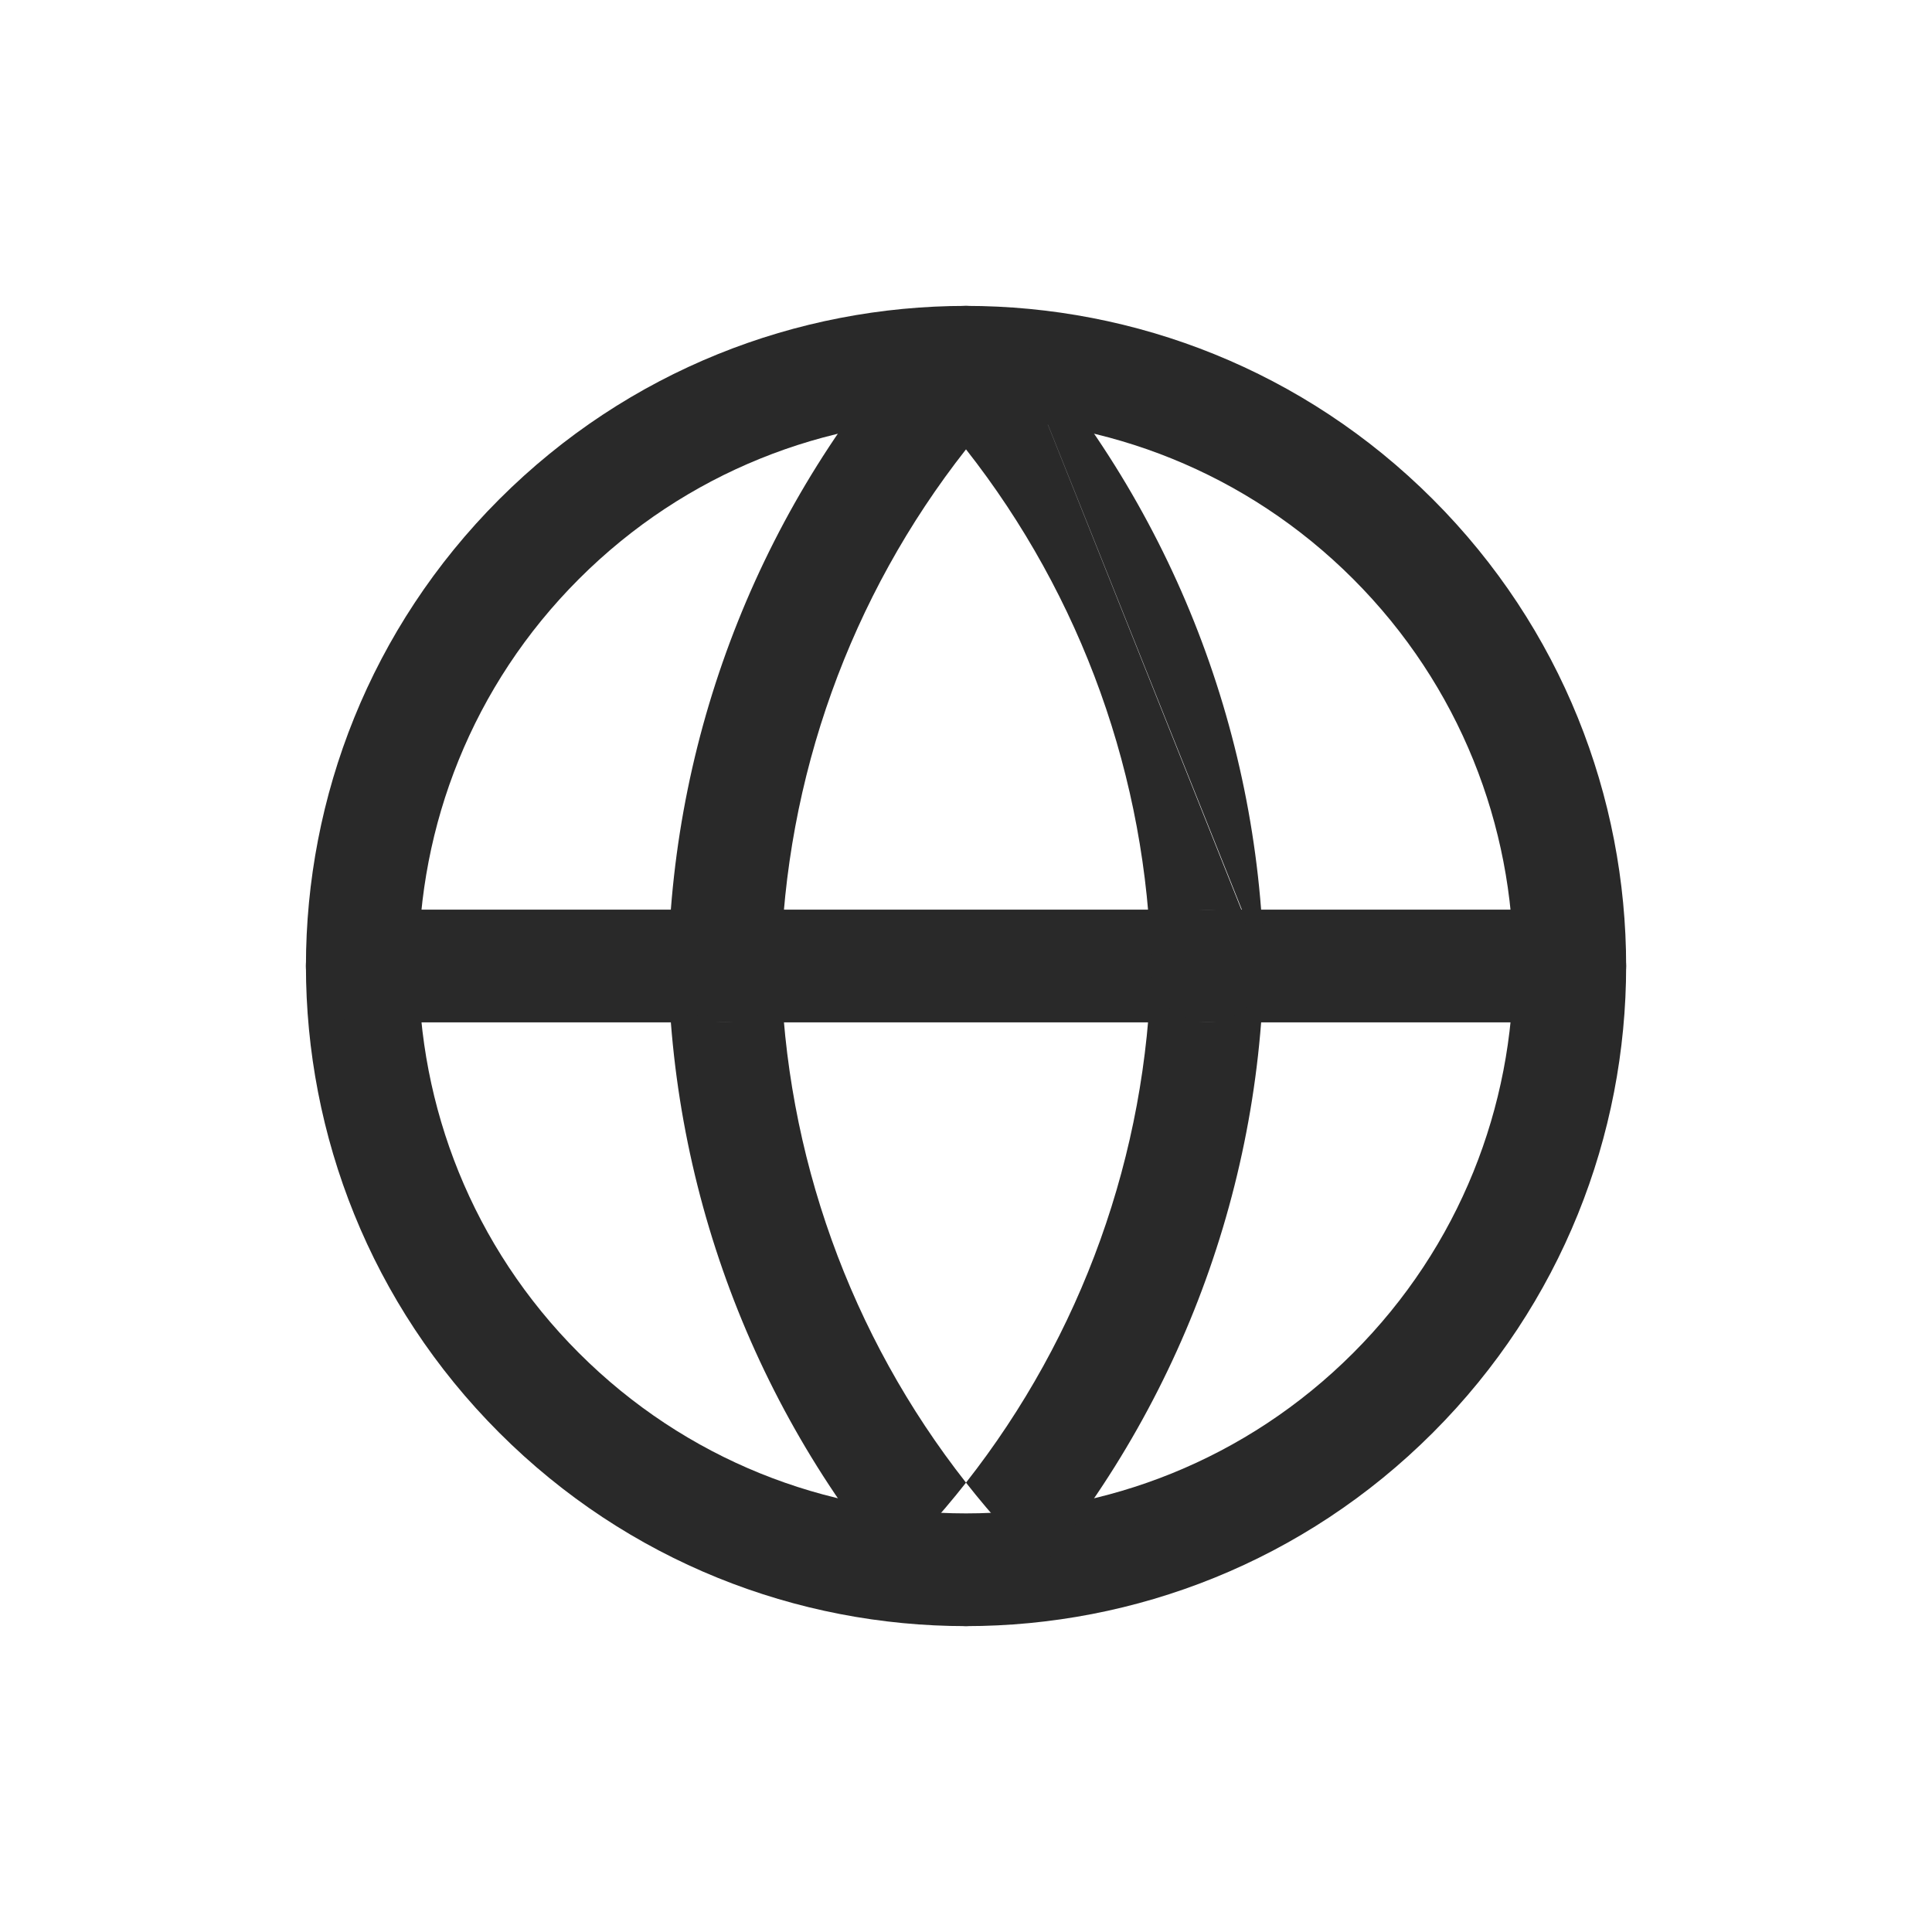 <svg width="24" height="24" viewBox="0 0 24 24" fill="none" xmlns="http://www.w3.org/2000/svg">
<path fill-rule="evenodd" clip-rule="evenodd" d="M16.809 7.192C14.153 4.536 9.848 4.536 7.192 7.192L7.192 7.192C4.536 9.847 4.536 14.153 7.192 16.808L6.713 17.287L7.192 16.808C9.848 19.464 14.153 19.464 16.809 16.808L17.259 17.258L16.809 16.808C19.464 14.153 19.464 9.848 16.809 7.192C16.809 7.192 16.809 7.192 16.809 7.192ZM17.798 6.201C14.596 2.999 9.404 3 6.202 6.202C3 9.404 3 14.596 6.202 17.798C9.404 21.001 14.596 21.001 17.799 17.798C21.001 14.596 21.001 9.404 17.799 6.202C17.798 6.202 17.798 6.201 17.798 6.201Z" fill="#292929"/>
<path fill-rule="evenodd" clip-rule="evenodd" d="M3.8 12C3.8 11.613 4.113 11.3 4.5 11.3H19.5C19.886 11.3 20.2 11.613 20.2 12C20.2 12.386 19.886 12.7 19.5 12.7H4.5C4.113 12.7 3.8 12.386 3.8 12Z" fill="#292929"/>
<path fill-rule="evenodd" clip-rule="evenodd" d="M12.522 4.034C12.497 4.006 12.47 3.98 12.441 3.957C12.385 3.911 12.323 3.875 12.258 3.849C12.182 3.819 12.101 3.802 12.017 3.8C11.927 3.798 11.835 3.813 11.747 3.847C11.642 3.888 11.551 3.952 11.48 4.031C9.491 6.21 8.361 9.036 8.3 11.985C8.3 11.997 8.3 12.008 8.3 12.019L8.3 12.014L8.999 12L9 12L9.699 12.032C9.682 12.414 9.36 12.712 8.977 12.699C8.605 12.687 8.31 12.387 8.3 12.019C8.363 14.966 9.492 17.79 11.479 19.967C11.609 20.113 11.798 20.2 12 20.2C12.202 20.2 12.39 20.113 12.521 19.967C14.508 17.789 15.638 14.964 15.7 12.016C15.7 12.011 15.7 12.005 15.7 12M12 18.418C11.836 18.627 11.663 18.83 11.483 19.028C11.296 19.233 11.247 19.529 11.359 19.782C11.39 19.851 11.43 19.913 11.479 19.967C11.48 19.969 11.482 19.97 11.483 19.972L12 19.5L12.517 19.972C12.518 19.97 12.52 19.969 12.521 19.967C12.569 19.913 12.61 19.851 12.64 19.782C12.752 19.529 12.704 19.233 12.517 19.028C12.336 18.83 12.164 18.627 12 18.418ZM14.3 12C14.248 9.661 13.437 7.41 12 5.582C10.563 7.41 9.752 9.661 9.7 12C9.752 14.339 10.563 16.59 12 18.418C13.437 16.59 14.248 14.339 14.3 12ZM15.7 12.016C15.691 12.392 15.385 12.696 15.007 12.7C14.623 12.704 14.308 12.398 14.3 12.014C14.3 12.01 14.3 12.005 14.3 12C14.3 11.995 14.3 11.99 14.3 11.985C14.308 11.602 14.623 11.296 15.007 11.3C15.385 11.304 15.691 11.607 15.7 11.983M15.7 12.016L15.7 12.014L15.001 12M15.7 11.983C15.637 9.036 14.508 6.211 12.522 4.034L15.7 11.983ZM8.999 12L9 12L8.999 12Z" fill="#292929"/>
</svg>
